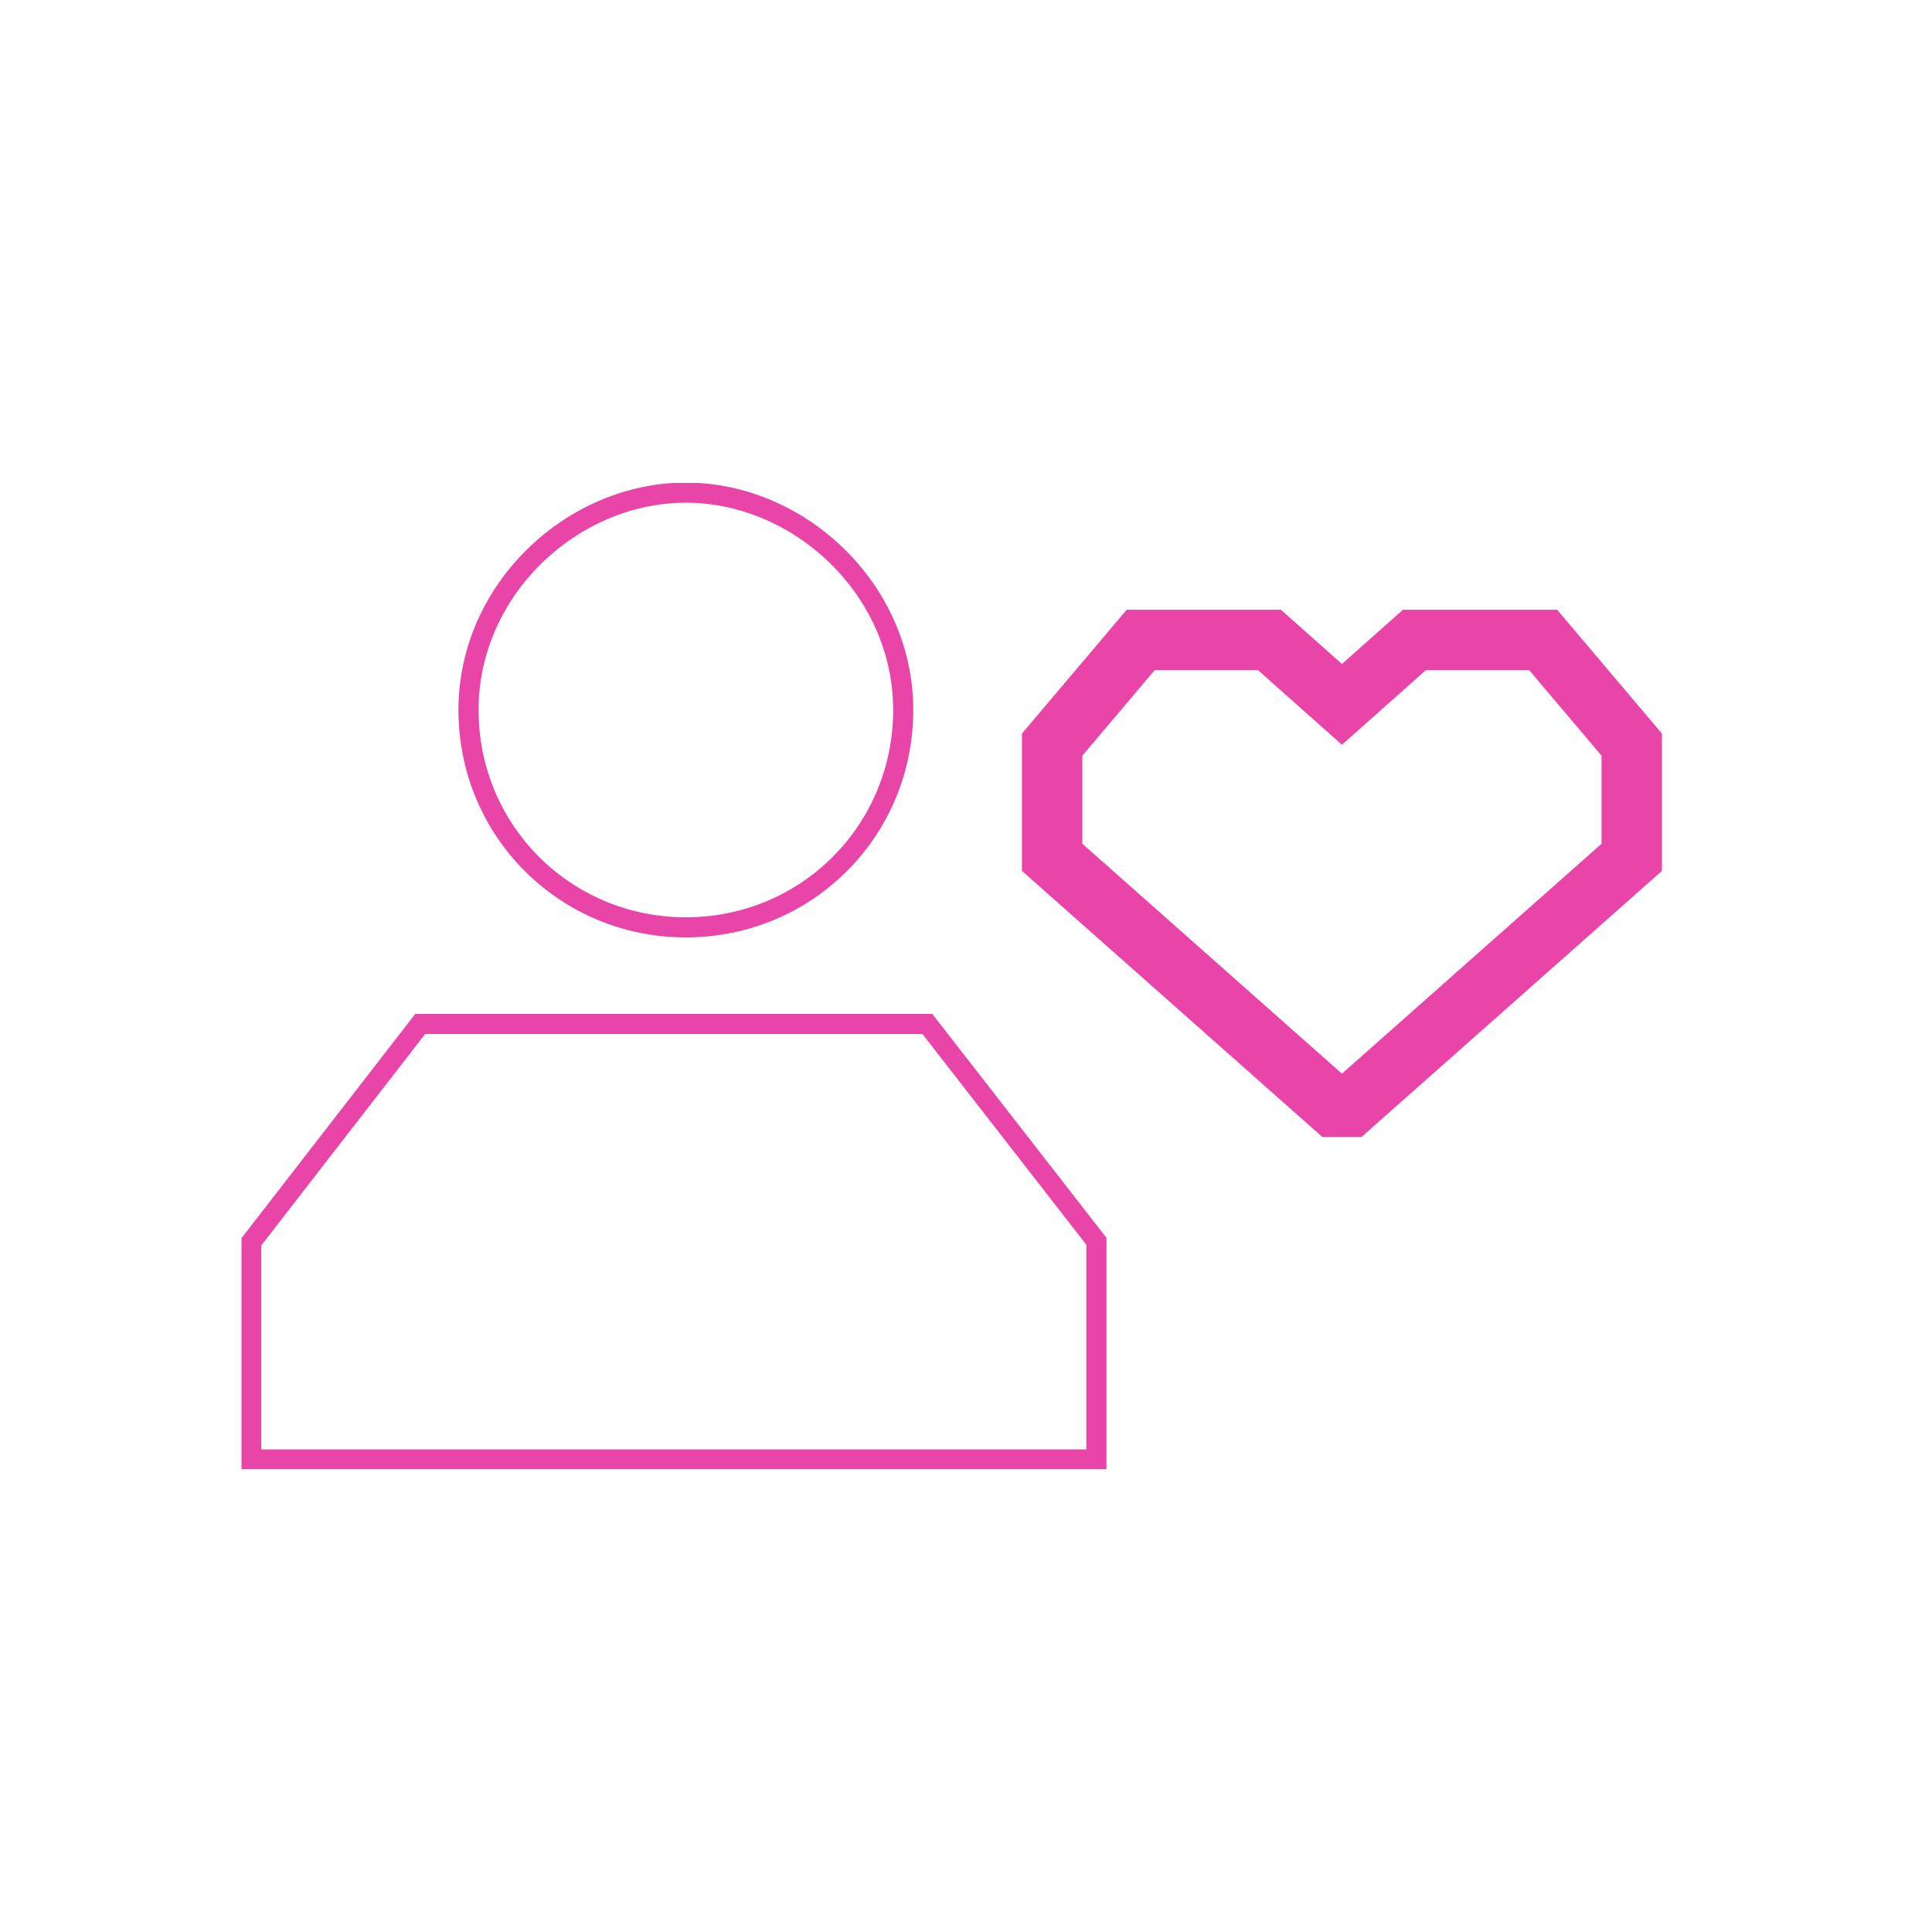 <svg xmlns="http://www.w3.org/2000/svg" xmlns:xlink="http://www.w3.org/1999/xlink" fill="none" viewBox="0 0 96 96">
  <g stroke="#E945A9" stroke-miterlimit="10" clip-path="url(#a)">
    <path d="M34.08 46.08c6 0 10.8-4.8 10.8-10.8s-5.16-10.8-10.8-10.8-10.8 4.8-10.8 10.8 4.8 10.8 10.8 10.8Zm20.4 26.4v-10.8l-8.4-10.8h-25.2l-8.4 10.84v10.8h42z"/>
    <path stroke-width="3" d="m67.08 55 14-12.4V37l-4.4-5.2h-6.4l-3.6 3.2-3.6-3.2h-6.4l-4.4 5.2v5.6l14 12.4z"/>
  </g>
  <defs>
    <clipPath id="a">
      <path fill="#fff" d="M12 24h70.6v49H12z"/>
    </clipPath>
  </defs>
</svg>
